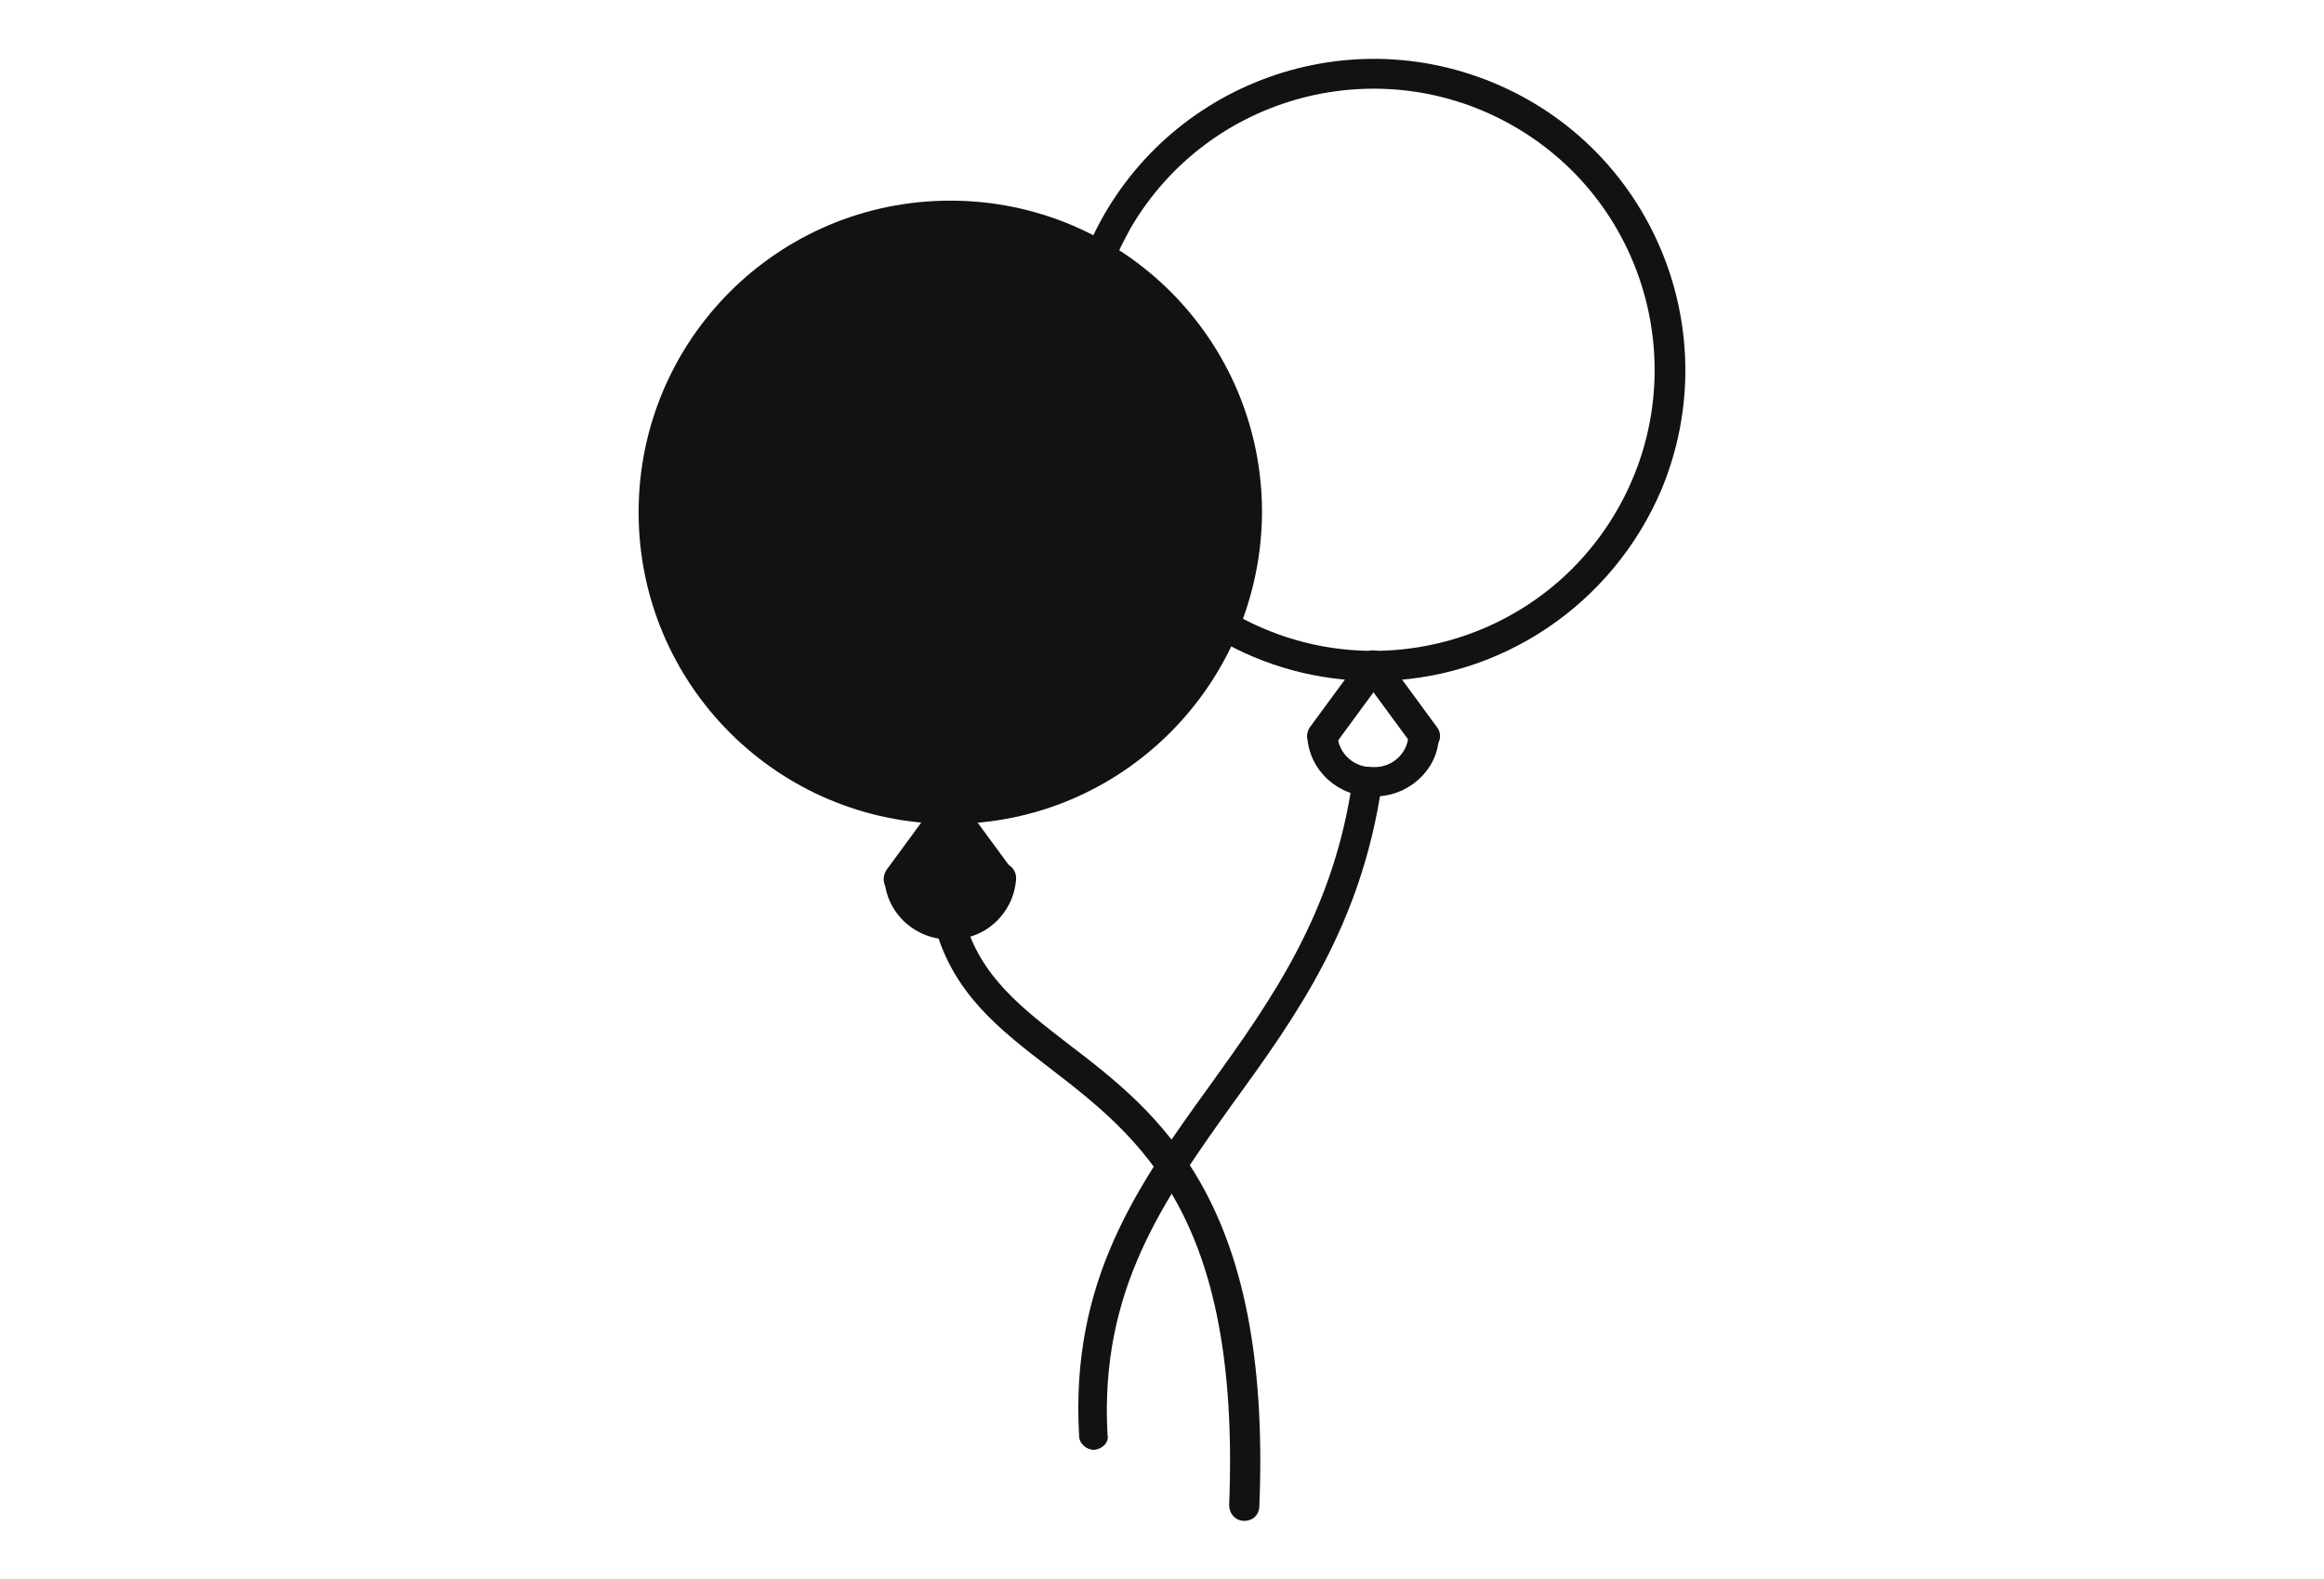 <?xml version="1.0" encoding="utf-8"?>
<!-- Generator: Adobe Illustrator 25.2.1, SVG Export Plug-In . SVG Version: 6.00 Build 0)  -->
<svg version="1.1" id="Ebene_1" xmlns="http://www.w3.org/2000/svg" xmlns:xlink="http://www.w3.org/1999/xlink" x="0px" y="0px"
	 viewBox="0 0 261.7 177.9" style="enable-background:new 0 0 261.7 177.9;" xml:space="preserve">
<style type="text/css">
	.st0{fill:#121212;}
	.st1{fill:#12110B;}
</style>
<g>
	<g id="Gruppe_154" transform="translate(1078.913 22.3)">
		<path id="Pfad_72" class="st0" d="M-971.9,70.5c-19.4,0-35.1-15.7-35.1-35.1s15.7-35.1,35.1-35.1c19.4,0,35.1,15.7,35.1,35.1
			C-936.9,54.8-952.6,70.5-971.9,70.5z"/>
		<path id="Pfad_73" class="st0" d="M-924.2,54.4c-6.2,0-12.3-1.6-17.7-4.8c-0.8-0.5-1.1-1.5-0.6-2.3c0.5-0.8,1.5-1.1,2.3-0.6
			c15.1,8.8,34.5,3.7,43.3-11.4s3.7-34.5-11.4-43.3c-15.1-8.8-34.5-3.7-43.3,11.4c-0.7,1.3-1.4,2.6-1.9,3.9
			c-0.4,0.9-1.4,1.3-2.2,0.9c-0.9-0.4-1.3-1.4-0.9-2.2c7.4-17.9,27.9-26.4,45.8-19c17.9,7.4,26.4,27.9,19,45.8
			C-897.3,45.8-910,54.4-924.2,54.4L-924.2,54.4z"/>
		<path id="Pfad_74" class="st0" d="M-938.8,149L-938.8,149c-1,0-1.7-0.8-1.7-1.8c1.3-32.6-10.1-41.4-20.2-49.2
			c-5.6-4.3-10.8-8.3-12.9-15.8c-0.2-0.9,0.3-1.8,1.3-2.1c0.9-0.2,1.8,0.3,2,1.2c1.8,6.4,6.4,9.9,11.7,14
			c10.2,7.8,22.9,17.6,21.5,52C-937.1,148.3-937.8,149-938.8,149L-938.8,149z"/>
		<path id="Pfad_75" class="st0" d="M-955.7,141c-0.9,0-1.7-0.7-1.7-1.6c-1-17.5,6.6-28.2,14.7-39.4c6.9-9.6,14-19.5,16.1-34.5
			c0.1-0.9,1-1.6,1.9-1.4c0.9,0.1,1.6,1,1.4,1.9l0,0c-2.3,15.9-9.6,26.1-16.8,36c-7.7,10.8-15,20.9-14.1,37.3
			C-954,140.1-954.7,140.9-955.7,141L-955.7,141z"/>
		<path id="Pfad_76" class="st0" d="M-977.7,78.4c-0.4,0-0.7-0.1-1-0.3c-0.8-0.6-0.9-1.6-0.4-2.4c0,0,0,0,0,0l5.8-7.9
			c0.6-0.7,1.6-0.9,2.4-0.3c0.7,0.6,0.9,1.6,0.4,2.3l-5.8,7.9C-976.6,78.1-977.1,78.4-977.7,78.4L-977.7,78.4z"/>
		<path id="Pfad_77" class="st0" d="M-966.2,78.4c-0.5,0-1.1-0.3-1.4-0.7l-5.8-7.9c-0.5-0.8-0.3-1.8,0.4-2.4
			c0.7-0.5,1.8-0.4,2.3,0.4l5.8,7.9c0.6,0.8,0.4,1.8-0.4,2.4C-965.4,78.3-965.8,78.4-966.2,78.4L-966.2,78.4z"/>
		<path id="Pfad_78" class="st0" d="M-971.9,83.5c-3.8,0.1-7.1-2.8-7.4-6.6c-0.1-0.9,0.6-1.8,1.5-1.9c0.9-0.1,1.8,0.6,1.9,1.5
			c0.3,2.2,2.3,3.8,4.5,3.5c1.9-0.2,3.3-1.7,3.5-3.6c0.1-0.9,0.9-1.6,1.9-1.5c0.9,0.1,1.6,0.9,1.5,1.9l0,0
			C-964.8,80.6-968,83.6-971.9,83.5L-971.9,83.5z"/>
		<path id="Pfad_79" class="st0" d="M-930,62.3c-0.9,0-1.7-0.8-1.7-1.7c0-0.4,0.1-0.7,0.3-1l5.8-7.9c0.6-0.8,1.6-0.9,2.4-0.4
			c0.8,0.6,0.9,1.6,0.4,2.4l-5.8,7.9C-928.9,62-929.4,62.3-930,62.3L-930,62.3z"/>
		<path id="Pfad_80" class="st0" d="M-918.5,62.3c-0.5,0-1.1-0.3-1.4-0.7l-5.8-7.9c-0.6-0.8-0.4-1.8,0.4-2.4
			c0.8-0.6,1.8-0.4,2.4,0.4l5.8,7.9c0.6,0.8,0.4,1.8-0.4,2.4C-917.8,62.2-918.1,62.3-918.5,62.3L-918.5,62.3z"/>
		<path id="Pfad_81" class="st0" d="M-924.3,67.4c-3.8,0.1-7.1-2.8-7.4-6.6c-0.1-0.9,0.6-1.8,1.6-1.8c0.9-0.1,1.7,0.6,1.8,1.5
			c0.1,2.1,1.9,3.7,4,3.6h0c2.1,0.1,3.9-1.5,4-3.6c0.1-0.9,0.9-1.6,1.9-1.5c0.9,0.1,1.6,0.9,1.5,1.9l0,0
			C-917.1,64.5-920.4,67.5-924.3,67.4L-924.3,67.4z"/>
	</g>
	<path class="st0" d="M107,92.8l-5.8,7.9c0,0,2.5,2.6,4.1,3.9c1.7,1.3,4.5-1.7,4.5-1.7l2.9-2.2L107,92.8z"/>
</g>
</svg>
